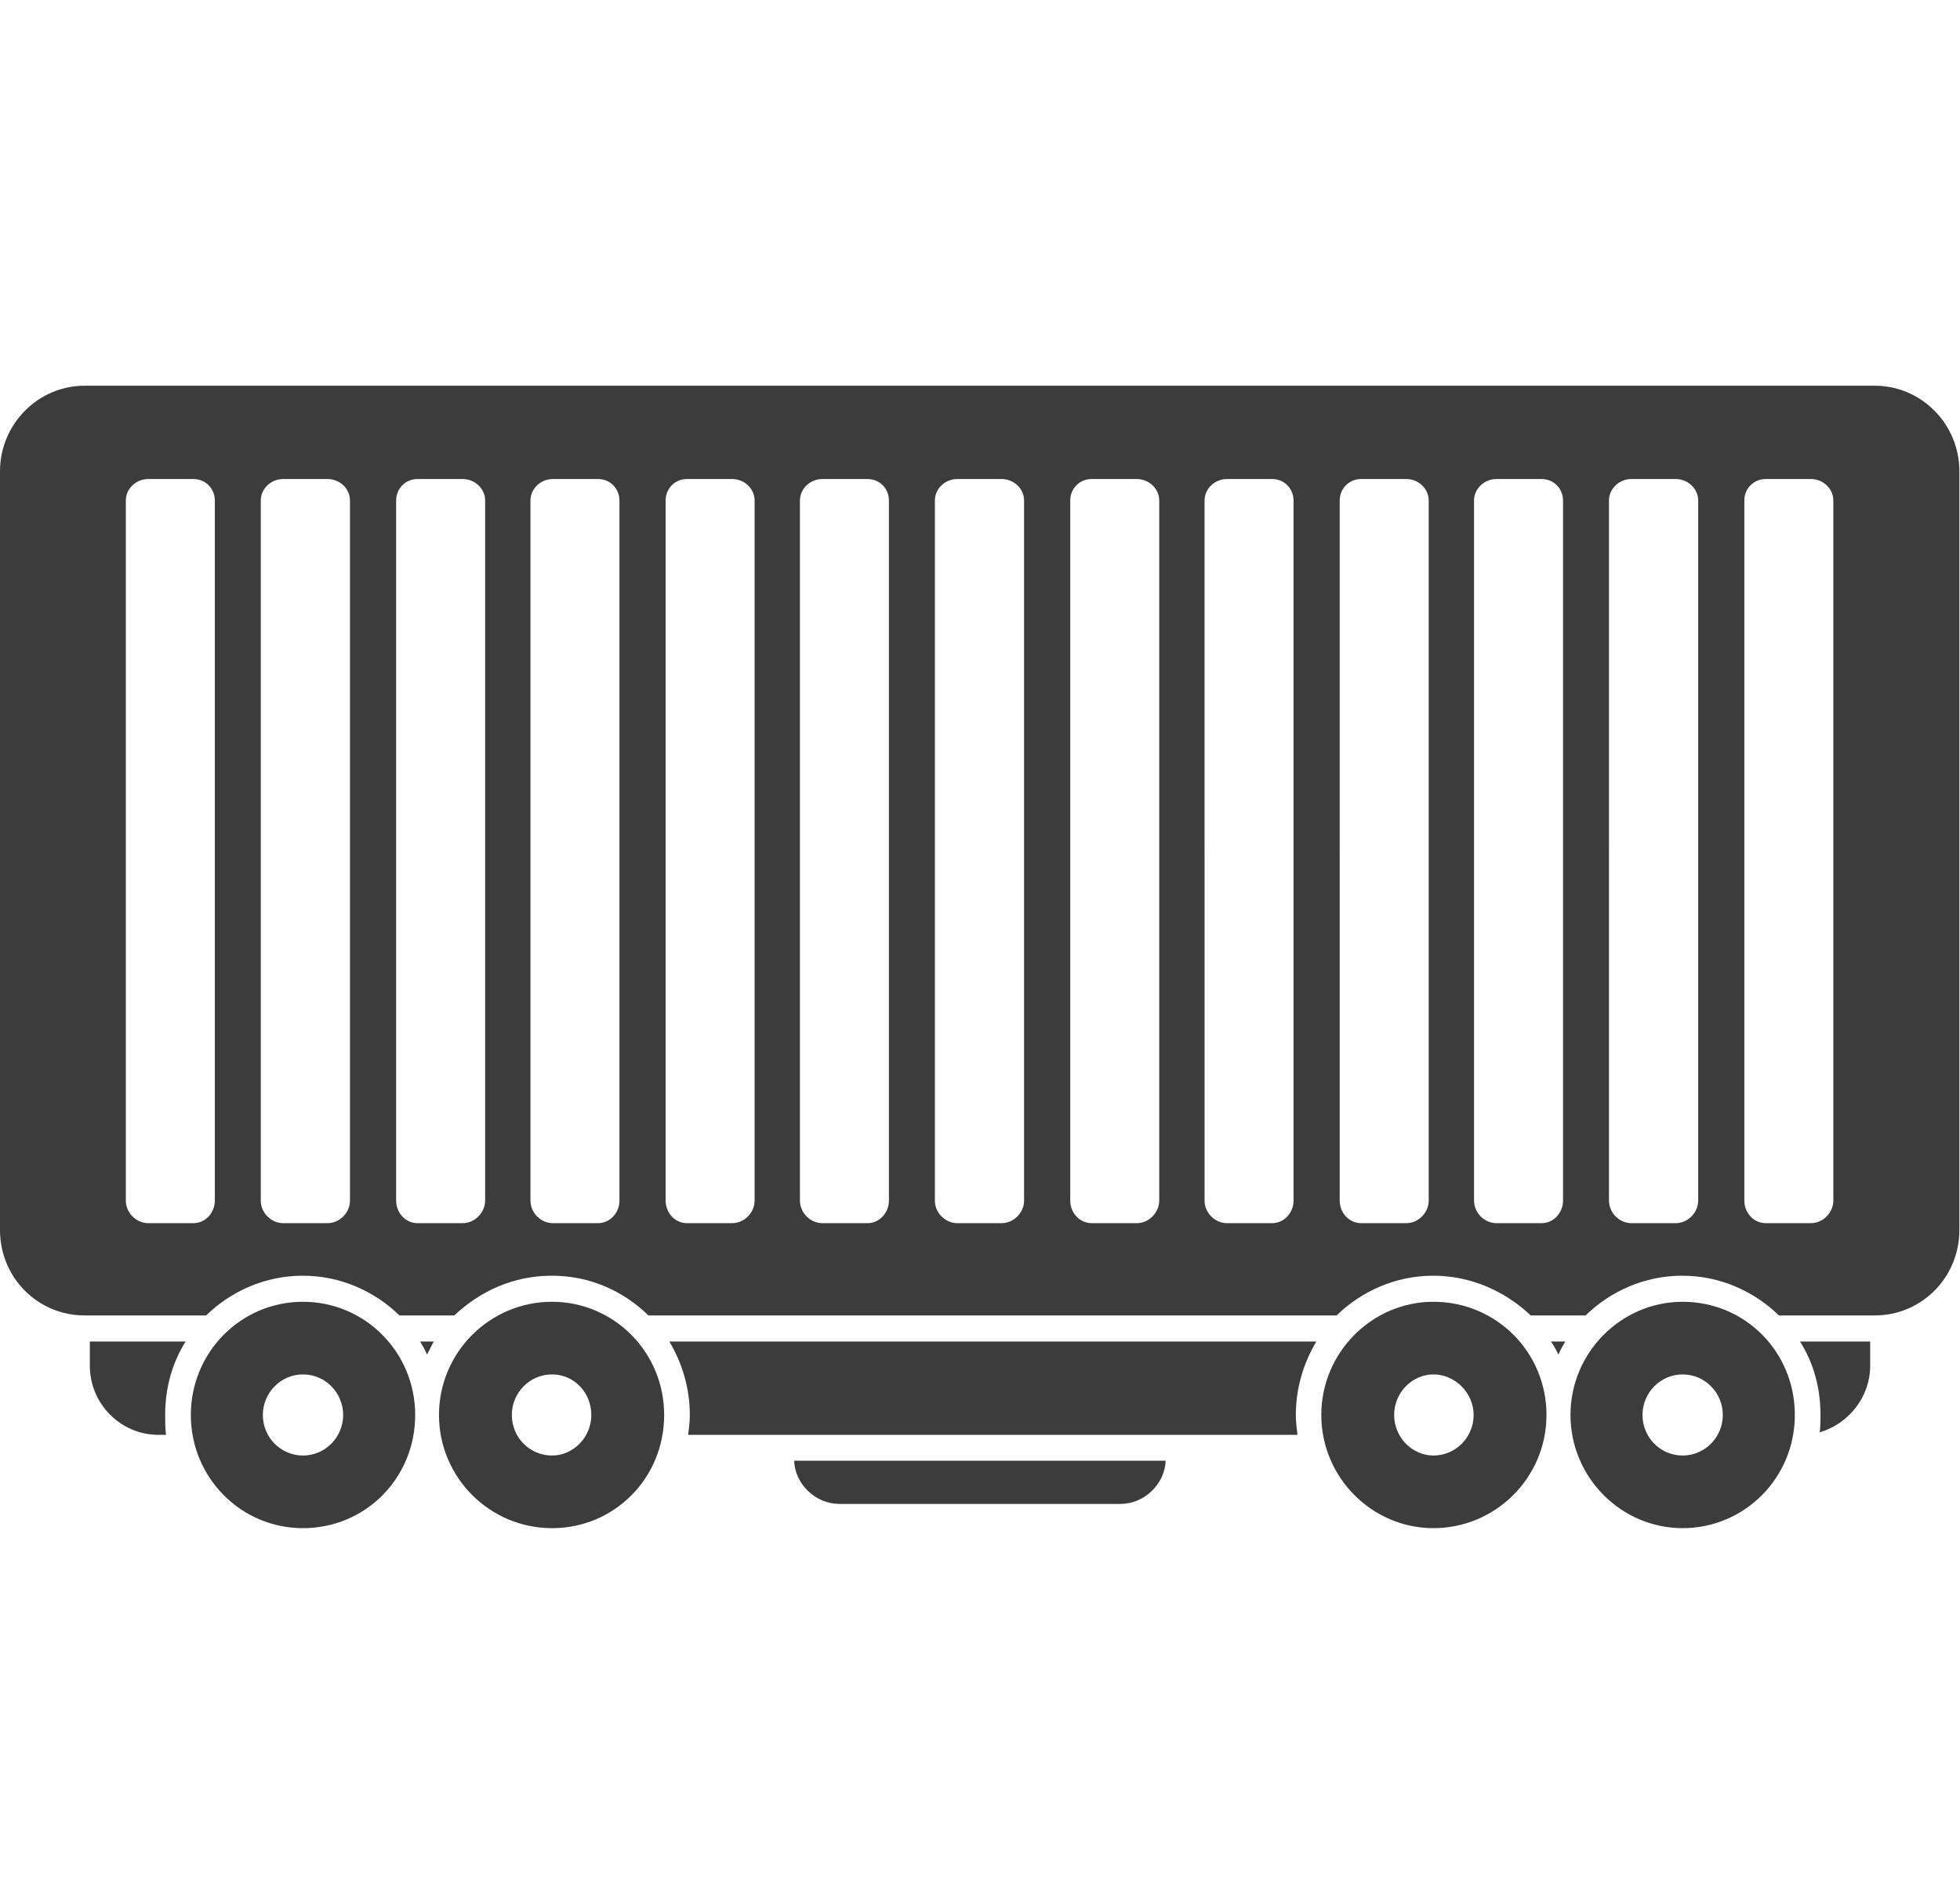 <?xml version="1.0" encoding="UTF-8"?>
<svg id="katman_1" data-name="katman 1" xmlns="http://www.w3.org/2000/svg" viewBox="0 0 94.7 90.96">
  <defs>
    <style>
      .cls-1 {
        fill: #3d3c3c;
        fill-rule: evenodd;
      }
    </style>
  </defs>
  <path class="cls-1" d="M14.64,62.91c-3.02,0-5.42,2.46-5.42,5.47s2.4,5.47,5.42,5.47,5.42-2.42,5.42-5.47-2.44-5.47-5.42-5.47Zm0,7.43c-1.08,0-1.94-.88-1.94-1.96s.87-1.96,1.94-1.96,1.94,.88,1.94,1.96-.87,1.96-1.94,1.96Z"/>
  <path class="cls-1" d="M26.67,62.91c-3.02,0-5.46,2.46-5.46,5.47s2.44,5.47,5.46,5.47,5.42-2.42,5.42-5.47-2.44-5.47-5.42-5.47Zm0,7.43c-1.08,0-1.94-.88-1.94-1.96s.87-1.96,1.94-1.96,1.9,.88,1.9,1.96-.87,1.96-1.9,1.96Z"/>
  <path class="cls-1" d="M69.26,62.91c-2.98,0-5.42,2.46-5.42,5.47s2.44,5.47,5.42,5.47,5.46-2.42,5.46-5.47-2.44-5.47-5.46-5.47Zm0,7.43c-1.03,0-1.9-.88-1.9-1.96s.87-1.96,1.9-1.96,1.94,.88,1.94,1.96-.87,1.96-1.94,1.96Z"/>
  <path class="cls-1" d="M81.3,62.91c-2.98,0-5.42,2.46-5.42,5.47s2.44,5.47,5.42,5.47,5.42-2.42,5.42-5.47-2.4-5.47-5.42-5.47Zm0,7.43c-1.08,0-1.94-.88-1.94-1.96s.87-1.96,1.94-1.96,1.94,.88,1.94,1.96-.87,1.96-1.94,1.96Z"/>
  <path class="cls-1" d="M90.6,18.64H4.09c-2.27,0-4.09,1.88-4.09,4.13V59.44c0,2.3,1.82,4.13,4.09,4.13h5.87c1.2-1.17,2.85-1.92,4.67-1.92s3.47,.75,4.67,1.92h2.65c1.24-1.17,2.85-1.92,4.71-1.92s3.47,.75,4.67,1.92h33.25c1.2-1.17,2.85-1.92,4.67-1.92s3.47,.75,4.71,1.92h2.65c1.2-1.17,2.85-1.92,4.67-1.92s3.47,.75,4.67,1.92h4.63c2.27,0,4.09-1.84,4.09-4.13V22.77c0-2.26-1.82-4.13-4.09-4.13ZM10.38,58.02c0,.58-.45,1.09-1.03,1.09h-2.19c-.58,0-1.08-.5-1.08-1.09V24.19c0-.58,.5-1.04,1.08-1.04h2.19c.58,0,1.03,.46,1.03,1.04V58.02Zm6.53,0c0,.58-.5,1.09-1.08,1.09h-2.15c-.58,0-1.08-.5-1.08-1.09V24.19c0-.58,.5-1.04,1.08-1.04h2.15c.58,0,1.08,.46,1.08,1.04V58.02Zm6.53,0c0,.58-.5,1.09-1.08,1.09h-2.19c-.58,0-1.03-.5-1.03-1.09V24.19c0-.58,.45-1.04,1.03-1.04h2.19c.58,0,1.08,.46,1.08,1.04V58.02Zm6.49,0c0,.58-.45,1.09-1.03,1.09h-2.19c-.58,0-1.08-.5-1.08-1.09V24.19c0-.58,.5-1.04,1.08-1.04h2.19c.58,0,1.03,.46,1.03,1.04V58.02Zm6.53,0c0,.58-.5,1.09-1.08,1.09h-2.19c-.58,0-1.03-.5-1.03-1.09V24.19c0-.58,.45-1.04,1.03-1.04h2.19c.58,0,1.08,.46,1.08,1.04V58.02Zm6.49,0c0,.58-.45,1.09-1.03,1.09h-2.19c-.58,0-1.08-.5-1.08-1.09V24.19c0-.58,.5-1.04,1.08-1.04h2.19c.58,0,1.03,.46,1.03,1.04V58.02Zm6.53,0c0,.58-.5,1.09-1.08,1.09h-2.15c-.58,0-1.08-.5-1.08-1.09V24.19c0-.58,.5-1.04,1.08-1.04h2.15c.58,0,1.08,.46,1.08,1.04V58.02Zm6.53,0c0,.58-.5,1.09-1.08,1.09h-2.19c-.58,0-1.03-.5-1.03-1.09V24.19c0-.58,.45-1.04,1.03-1.04h2.19c.58,0,1.08,.46,1.08,1.04V58.02Zm6.49,0c0,.58-.45,1.09-1.03,1.09h-2.19c-.58,0-1.08-.5-1.08-1.09V24.19c0-.58,.5-1.04,1.08-1.04h2.19c.58,0,1.03,.46,1.03,1.04V58.02Zm6.53,0c0,.58-.5,1.09-1.08,1.09h-2.19c-.58,0-1.03-.5-1.03-1.09V24.19c0-.58,.45-1.04,1.03-1.04h2.19c.58,0,1.08,.46,1.08,1.04V58.02Zm6.49,0c0,.58-.45,1.09-1.03,1.09h-2.19c-.58,0-1.08-.5-1.08-1.09V24.19c0-.58,.5-1.04,1.08-1.04h2.19c.58,0,1.03,.46,1.03,1.04V58.02Zm6.53,0c0,.58-.5,1.09-1.08,1.09h-2.15c-.58,0-1.08-.5-1.08-1.09V24.19c0-.58,.5-1.04,1.08-1.04h2.15c.58,0,1.08,.46,1.08,1.04V58.02Zm6.53,0c0,.58-.5,1.09-1.08,1.09h-2.19c-.58,0-1.03-.5-1.03-1.09V24.19c0-.58,.45-1.04,1.03-1.04h2.19c.58,0,1.08,.46,1.08,1.04V58.02Z"/>
  <path class="cls-1" d="M4.34,64.83v1.17c0,1.84,1.49,3.34,3.31,3.34h.37c-.04-.33-.04-.63-.04-.96,0-1.29,.33-2.51,.99-3.55H4.34Z"/>
  <path class="cls-1" d="M20.63,65.46c.12-.21,.21-.42,.33-.63h-.66c.12,.21,.25,.42,.33,.63Z"/>
  <path class="cls-1" d="M32.34,64.83c.62,1.04,.99,2.26,.99,3.55,0,.33-.04,.63-.08,.96h29.44c-.04-.33-.08-.63-.08-.96,0-1.29,.37-2.51,.99-3.55h-31.26Z"/>
  <path class="cls-1" d="M87.96,68.38c0,.29,0,.54-.04,.84,1.41-.42,2.44-1.71,2.44-3.22v-1.17h-3.39c.66,1.04,.99,2.26,.99,3.55Z"/>
  <path class="cls-1" d="M75.3,65.46c.08-.21,.21-.42,.33-.63h-.7c.17,.21,.25,.42,.37,.63Z"/>
  <path class="cls-1" d="M40.57,72.68h13.56c1.16,0,2.15-.96,2.19-2.09h-17.95c.04,1.13,1.03,2.09,2.19,2.09Z"/>
</svg>